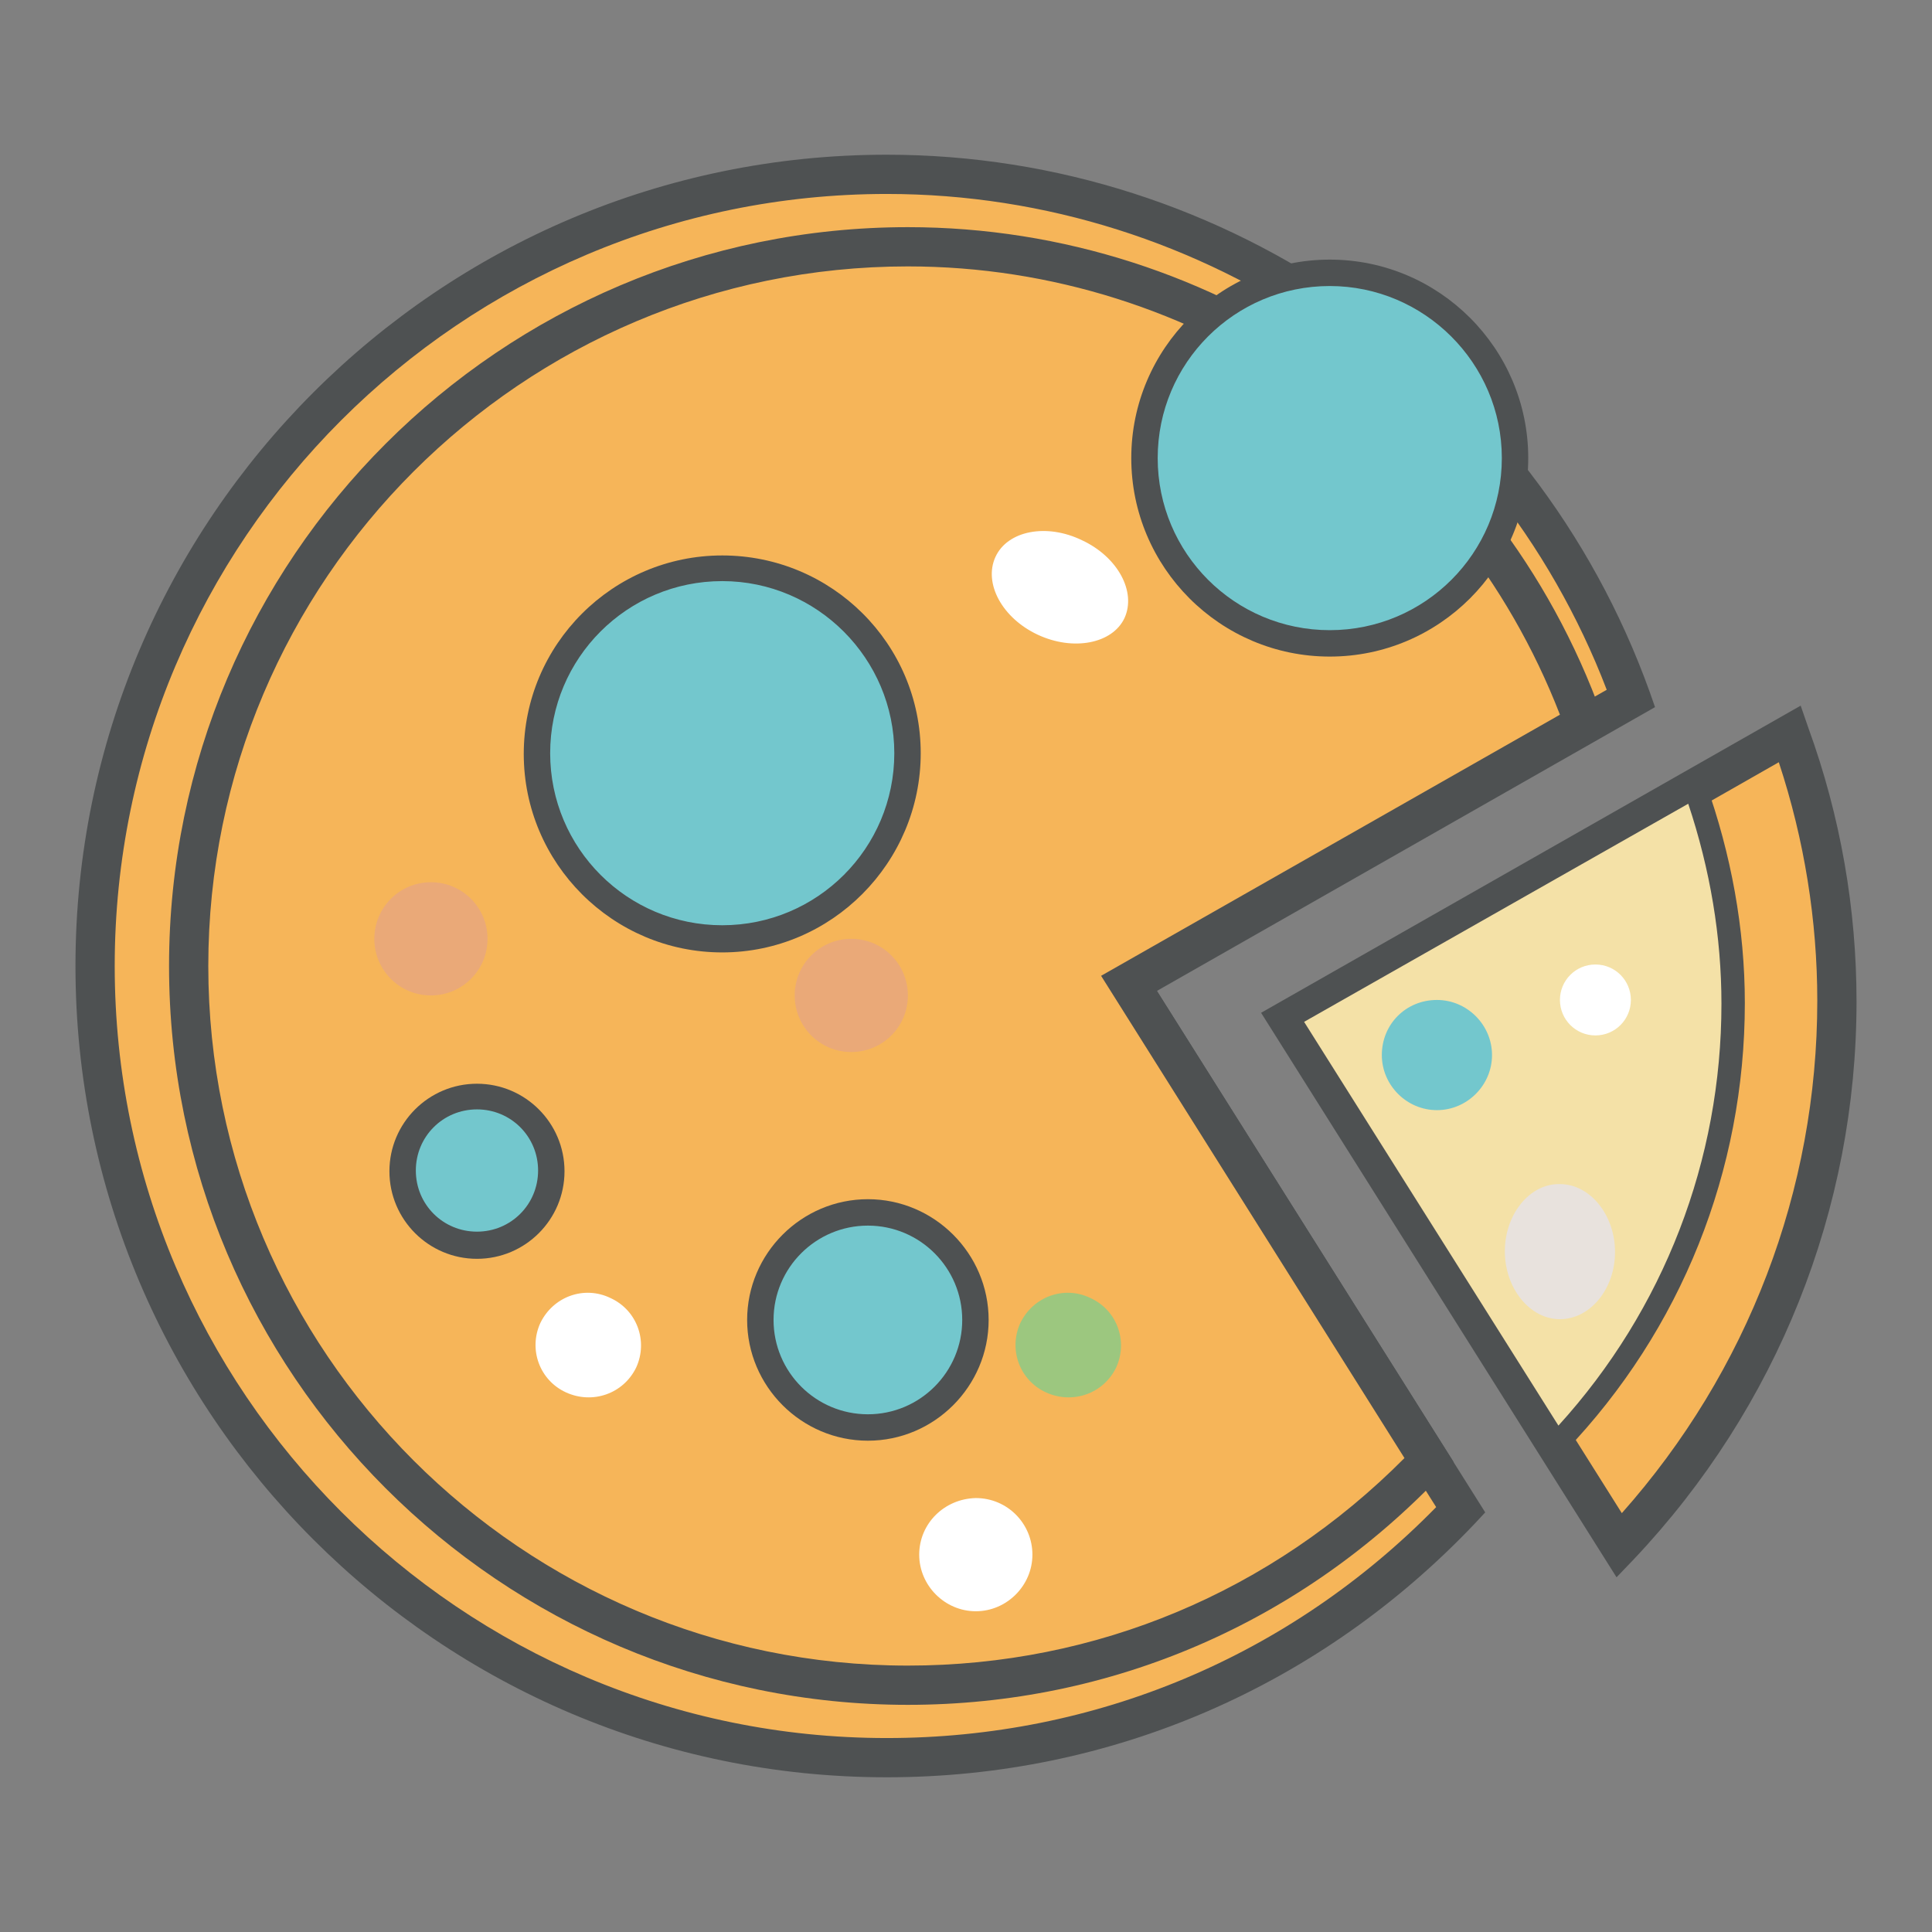 <?xml version="1.0" encoding="utf-8"?>
<!-- Svg Vector Icons : http://www.onlinewebfonts.com/icon -->
<!DOCTYPE svg PUBLIC "-//W3C//DTD SVG 1.1//EN" "http://www.w3.org/Graphics/SVG/1.1/DTD/svg11.dtd">
<svg version="1.1" xmlns="http://www.w3.org/2000/svg" xmlns:xlink="http://www.w3.org/1999/xlink" x="0px" y="0px" viewBox="0 0 256 256" enable-background="new 0 0 256 256" xml:space="preserve">
<rect x="0" y="0" width="256" height="256" fill="#808080" stroke="none"/>
<g> <path fill="#f6b559" d="M117.5,23.1c-57.9,0-104.9,47-104.9,104.9s47,104.9,104.9,104.9c30,0,56.9-12.6,76.1-32.8l-43.9-69.7 l66.5-37.8C201.6,52.1,163,23.1,117.5,23.1z"/> <path fill="#4e5152" d="M117.5,235.5C58.2,235.5,10,187.3,10,128C10,68.7,58.2,20.5,117.5,20.5c45.2,0,85.8,28.6,101.1,71.2l0.7,2 l-66,37.6l43.5,69.1l-1.4,1.5C174.9,223.5,147.2,235.5,117.5,235.5L117.5,235.5z M117.5,25.7C61.1,25.7,15.2,71.6,15.2,128 c0,56.4,45.9,102.3,102.3,102.3c27.6,0,53.4-10.8,72.8-30.6L146,129.5l66.9-38.1C197.8,52,159.7,25.7,117.5,25.7z"/> <path fill="#f6b559" d="M120.3,32.7C67.7,32.7,25,75.4,25,128c0,52.6,42.7,95.3,95.3,95.3c27.2,0,51.7-11.5,69.1-29.8l-39.9-63.3 l60.4-34.4C196.7,59.1,161.6,32.7,120.3,32.7z"/> <path fill="#4e5152" d="M120.3,225.9c-54,0-97.9-43.9-97.9-97.9c0-54,43.9-97.9,97.9-97.9c41.1,0,78.1,26,92,64.8l0.7,2l-59.9,34.1 l39.5,62.7l-1.4,1.5C172.5,215,147.3,225.9,120.3,225.9z M120.3,35.3c-51.1,0-92.7,41.6-92.7,92.7c0,51.1,41.6,92.7,92.7,92.7 c25,0,48.2-9.8,65.8-27.5l-40.2-63.9l60.8-34.6C192.9,59.1,158.5,35.3,120.3,35.3z"/> <path fill="#73c7cd" d="M71.1,99.8c0,13.6,11,24.6,24.6,24.6c13.6,0,24.6-11,24.6-24.6l0,0c0-13.6-11-24.6-24.6-24.6 C82.1,75.3,71.1,86.3,71.1,99.8L71.1,99.8z"/> <path fill="#4e5152" d="M95.7,126.2c-14.5,0-26.3-11.8-26.3-26.3s11.8-26.3,26.3-26.3S122,85.3,122,99.8S110.2,126.2,95.7,126.2z  M95.7,77c-12.6,0-22.8,10.2-22.8,22.8c0,12.6,10.2,22.8,22.8,22.8c12.6,0,22.8-10.2,22.8-22.8C118.5,87.3,108.3,77,95.7,77z"/> <path fill="#73c7cd" d="M151.6,60.7c0,13.6,11,24.6,24.6,24.6c13.6,0,24.6-11,24.6-24.6c0,0,0,0,0,0c0-13.6-11-24.6-24.6-24.6 C162.6,36.1,151.6,47.1,151.6,60.7L151.6,60.7z"/> <path fill="#4e5152" d="M176.2,87c-14.5,0-26.3-11.8-26.3-26.3s11.8-26.3,26.3-26.3c14.5,0,26.3,11.8,26.3,26.3 C202.5,75.2,190.7,87,176.2,87z M176.2,37.9c-12.6,0-22.8,10.2-22.8,22.8c0,12.6,10.2,22.8,22.8,22.8S199,73.3,199,60.7 C199,48.1,188.7,37.9,176.2,37.9z"/> <path fill="#73c7cd" d="M53.3,155.1c0,5.5,4.4,9.9,9.9,9.9c5.5,0,9.9-4.4,9.9-9.9s-4.4-9.9-9.9-9.9 C57.7,145.2,53.3,149.7,53.3,155.1z"/> <path fill="#4e5152" d="M63.2,166.8c-6.4,0-11.6-5.2-11.6-11.6c0-6.4,5.2-11.6,11.6-11.6c6.4,0,11.6,5.2,11.6,11.6 C74.8,161.6,69.6,166.8,63.2,166.8z M63.2,147c-4.5,0-8.1,3.6-8.1,8.1s3.6,8.1,8.1,8.1c4.5,0,8.1-3.6,8.1-8.1S67.7,147,63.2,147z" /> <path fill="#eaa978" d="M49.6,124.4c0,4.1,3.3,7.5,7.5,7.5c4.1,0,7.5-3.3,7.5-7.5c0,0,0,0,0,0c0-4.1-3.3-7.5-7.5-7.5 C52.9,116.9,49.6,120.3,49.6,124.4C49.6,124.4,49.6,124.4,49.6,124.4z"/> <path fill="#eaa978" d="M105.3,131.9c0,4.1,3.3,7.5,7.5,7.5c4.1,0,7.5-3.3,7.5-7.5c0,0,0,0,0,0c0-4.1-3.3-7.5-7.5-7.5 C108.6,124.4,105.3,127.8,105.3,131.9C105.3,131.9,105.3,131.9,105.3,131.9z"/> <path fill="#ffffff" d="M121.8,206c0,4.1,3.4,7.5,7.5,7.5c4.1,0,7.5-3.4,7.5-7.5l0,0c0-4.1-3.3-7.5-7.5-7.5 C125.1,198.6,121.8,201.9,121.8,206C121.8,206,121.8,206,121.8,206z"/> <path fill="#ffffff" d="M131.9,73.8c-1.6,3.5,0.9,8.1,5.6,10.3c4.7,2.2,9.9,1.2,11.5-2.2c0,0,0,0,0,0c1.6-3.5-0.9-8.1-5.6-10.3 C138.7,69.3,133.5,70.3,131.9,73.8C131.9,73.8,131.9,73.8,131.9,73.8z"/> <path fill="#ffffff" d="M71.6,175.3c-1.6,3.5-0.1,7.6,3.4,9.2c3.5,1.6,7.6,0.2,9.3-3.3l0,0c1.6-3.5,0.1-7.6-3.4-9.2 C77.4,170.3,73.3,171.8,71.6,175.3L71.6,175.3z"/> <path fill="#9cc77f" d="M135.2,175.3c-1.6,3.5-0.1,7.6,3.4,9.2c3.5,1.6,7.6,0.2,9.3-3.3c1.6-3.5,0.1-7.6-3.4-9.2 C141,170.3,136.9,171.8,135.2,175.3L135.2,175.3z"/> <path fill="#73c7cd" d="M100.7,174.9c0,7.9,6.4,14.3,14.3,14.3s14.3-6.4,14.3-14.3c0,0,0,0,0,0c0-7.9-6.4-14.3-14.3-14.3 C107.1,160.6,100.7,167,100.7,174.9C100.7,174.9,100.7,174.9,100.7,174.9z"/> <path fill="#4e5152" d="M115,190.9c-8.8,0-16-7.2-16-16c0-8.8,7.2-16,16-16c8.8,0,16,7.2,16,16C131,183.7,123.8,190.9,115,190.9z  M115,162.4c-6.9,0-12.5,5.6-12.5,12.5s5.6,12.5,12.5,12.5c6.9,0,12.5-5.6,12.5-12.5S121.9,162.4,115,162.4z"/> <path fill="#f6b559" d="M214.6,204.8c17.8-18.8,28.8-44.1,28.8-72.1c0-12.4-2.3-24.3-6.3-35.4l-66.5,37.8L214.6,204.8z"/> <path fill="#4e5152" d="M214.2,209l-47.1-74.8l71.5-40.7l1,2.9c4.3,11.8,6.4,24.1,6.4,36.3c0,27.5-10.5,53.8-29.5,73.9L214.2,209 L214.2,209z M174.3,136l40.6,64.5c16.7-18.8,25.9-42.8,25.9-67.9c0-10.6-1.7-21.3-5.1-31.6L174.3,136z"/> <path fill="#f4e1a7" d="M206.3,191.3c14.4-15.2,23.4-35.8,23.4-58.4c0-10.1-1.8-19.7-5.1-28.7l-53.8,30.6L206.3,191.3z"/> <path fill="#4e5152" d="M206,193.7l-37.4-59.4l56.8-32.3l0.6,1.7c3.4,9.5,5.2,19.4,5.2,29.2c0,22.2-8.4,43.3-23.8,59.4L206,193.7z  M172.8,135.4l33.7,53.5c14-15.4,21.6-35.2,21.6-55.9c0-8.9-1.5-17.8-4.4-26.5L172.8,135.4z"/> <path fill="#73c7cd" d="M183.1,139.8c0,4,3.3,7.3,7.3,7.3c4,0,7.3-3.3,7.3-7.3c0,0,0,0,0,0c0-4-3.3-7.3-7.3-7.3 C186.3,132.5,183.1,135.7,183.1,139.8C183.1,139.8,183.1,139.8,183.1,139.8z"/> <path fill="#e8e2dd" d="M199.4,165.8c0,4.9,3.3,9,7.3,9c4,0,7.3-4,7.3-8.9c0,0,0,0,0,0c0-4.9-3.3-9-7.3-9 C202.7,156.8,199.4,160.9,199.4,165.8C199.4,165.8,199.4,165.8,199.4,165.8z"/> <path fill="#ffffff" d="M206.7,132.5c0,2.6,2.1,4.7,4.7,4.7c2.6,0,4.7-2.1,4.7-4.7c0-2.6-2.1-4.7-4.7-4.7 C208.8,127.8,206.7,129.9,206.7,132.5z"/></g>
</svg>